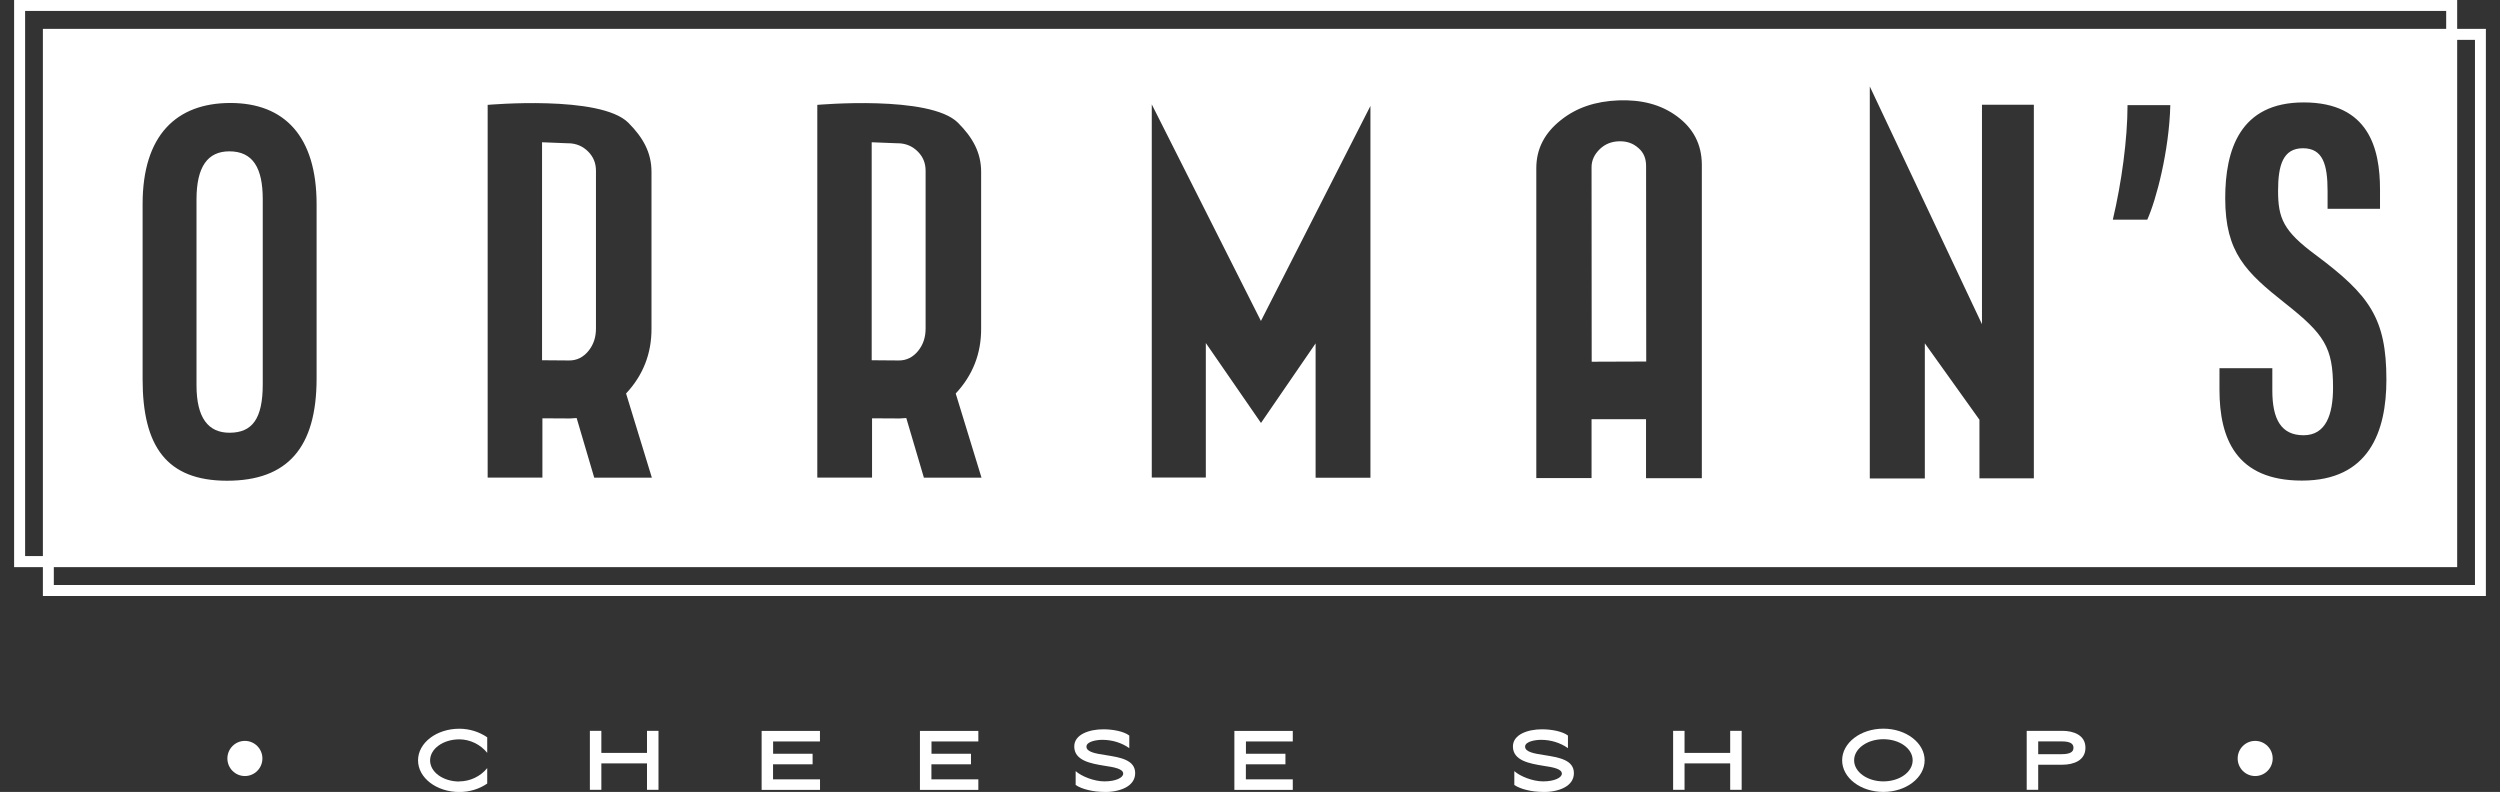 <svg width="161" height="51" viewBox="0 0 161 51" fill="none" xmlns="http://www.w3.org/2000/svg">
<rect x="0" y="0" width="161" height="51" fill="#333333" stroke="none"/>
<g clip-path="url(#clip0_1546_2665)">
<path d="M16.899 48.845C16.899 49.47 16.394 49.977 15.771 49.977C15.149 49.977 14.644 49.47 14.644 48.845C14.644 48.221 15.149 47.713 15.771 47.713C16.394 47.713 16.899 48.221 16.899 48.845Z" fill="white"/>
<path d="M146.361 48.845C146.361 49.47 145.856 49.977 145.233 49.977C144.611 49.977 144.106 49.47 144.106 48.845C144.106 48.221 144.611 47.713 145.233 47.713C145.856 47.713 146.361 48.221 146.361 48.845Z" fill="white"/>
<path d="M29.583 50.321C30.273 50.321 30.945 50 31.377 49.465V50.461C30.868 50.81 30.246 51.005 29.583 51.005C28.113 51.005 26.922 50.095 26.922 48.968C26.922 47.84 28.108 46.93 29.583 46.93C30.246 46.93 30.877 47.139 31.377 47.483V48.483C30.949 47.949 30.273 47.614 29.583 47.614C28.537 47.614 27.698 48.221 27.698 48.972C27.698 49.724 28.537 50.33 29.583 50.33V50.321Z" fill="white"/>
<path d="M41.667 49.162H38.727V50.864H37.988V47.066H38.727V48.487H41.667V47.066H42.407V50.864H41.667V49.162Z" fill="white"/>
<path d="M49.044 47.071H52.805V47.75H49.788V48.542H52.331V49.221H49.784V50.19H52.809V50.869H49.049V47.071H49.044Z" fill="white"/>
<path d="M59.244 47.071H63.005V47.75H59.988V48.542H62.531V49.221H59.983V50.19H63.005V50.869H59.244V47.071Z" fill="white"/>
<path d="M71.117 51C70.404 51 69.665 50.823 69.272 50.552V49.66C69.647 49.995 70.454 50.321 71.13 50.321C71.87 50.321 72.334 50.077 72.334 49.823C72.334 49.511 71.752 49.407 71.135 49.316C70.237 49.171 69.182 48.981 69.182 48.071C69.182 47.292 70.156 46.967 71.053 46.967C71.685 46.967 72.375 47.102 72.726 47.369V48.18C72.23 47.831 71.622 47.645 70.99 47.645C70.666 47.645 69.967 47.736 69.967 48.085C69.967 48.433 70.571 48.533 71.229 48.632C72.127 48.777 73.105 48.927 73.105 49.791C73.105 50.656 72.104 51.009 71.112 51.009L71.117 51Z" fill="white"/>
<path d="M79.494 47.071H83.255V47.75H80.238V48.542H82.782V49.221H80.234V50.19H83.255V50.869H79.494V47.071Z" fill="white"/>
<path d="M99.366 51C98.654 51 97.914 50.823 97.522 50.552V49.66C97.896 49.995 98.704 50.321 99.38 50.321C100.115 50.321 100.584 50.077 100.584 49.823C100.584 49.511 100.002 49.407 99.384 49.316C98.492 49.171 97.432 48.981 97.432 48.071C97.432 47.292 98.406 46.967 99.299 46.967C99.934 46.967 100.624 47.102 100.976 47.369V48.18C100.48 47.831 99.871 47.645 99.245 47.645C98.915 47.645 98.216 47.736 98.216 48.085C98.216 48.433 98.821 48.533 99.479 48.632C100.372 48.777 101.359 48.927 101.359 49.791C101.359 50.656 100.358 51.009 99.366 51.009V51Z" fill="white"/>
<path d="M111.424 49.162H108.484V50.864H107.749V47.066H108.484V48.487H111.424V47.066H112.163V50.864H111.424V49.162Z" fill="white"/>
<path d="M121.29 46.926C122.76 46.926 123.946 47.845 123.946 48.963C123.946 50.081 122.76 51 121.29 51C119.82 51 118.634 50.09 118.634 48.963C118.634 47.836 119.824 46.926 121.29 46.926ZM121.29 50.321C122.331 50.321 123.175 49.723 123.175 48.963C123.175 48.202 122.331 47.605 121.29 47.605C120.248 47.605 119.405 48.211 119.405 48.963C119.405 49.714 120.253 50.321 121.29 50.321Z" fill="white"/>
<path d="M131.26 50.864H130.52V47.066H132.82C133.519 47.066 134.303 47.329 134.303 48.157C134.303 48.986 133.519 49.248 132.82 49.248H131.26V50.864ZM131.26 48.569H132.757C133.32 48.569 133.532 48.424 133.532 48.157C133.532 47.89 133.32 47.745 132.757 47.745H131.26V48.569Z" fill="white"/>
<path d="M158.242 36.523H0.909V0H158.242V36.523ZM1.617 35.812H157.534V0.706H1.617V35.812Z" fill="white"/>
<path d="M160.091 38.383H2.762V1.861H160.091V38.383ZM159.388 19.194V2.567H3.466V37.673H159.388V19.189" fill="white"/>
<path d="M36.64 9.23C36.053 9.208 35.494 9.185 34.908 9.162V23.2C35.494 23.205 36.081 23.209 36.662 23.214C37.149 23.214 37.564 23.01 37.902 22.594C38.24 22.173 38.385 21.688 38.38 21.127V10.996C38.38 10.511 38.218 10.104 37.88 9.764C37.541 9.42 37.127 9.244 36.64 9.226V9.23Z" fill="white"/>
<path d="M105.517 9.538C105.179 9.226 104.759 9.085 104.268 9.099C103.776 9.113 103.366 9.276 103.023 9.606C102.694 9.927 102.491 10.317 102.496 10.778L102.505 23.295L106.017 23.282L106.008 10.697C106.008 10.231 105.873 9.846 105.521 9.538H105.517Z" fill="white"/>
<path d="M57.869 9.23C57.282 9.208 56.723 9.185 56.137 9.162V23.2C56.723 23.205 57.31 23.209 57.891 23.214C58.378 23.214 58.793 23.01 59.131 22.594C59.469 22.173 59.614 21.688 59.609 21.127V10.996C59.609 10.511 59.447 10.104 59.109 9.764C58.77 9.42 58.356 9.244 57.869 9.226V9.23Z" fill="white"/>
<path d="M14.77 9.746C13.382 9.746 12.655 10.724 12.655 12.843V24.812C12.655 26.917 13.413 27.868 14.779 27.868C16.245 27.868 16.921 26.971 16.921 24.748V12.825C16.921 10.819 16.29 9.746 14.77 9.746Z" fill="white"/>
<path d="M3.114 2.214V36.17H157.891V2.214H3.114ZM20.389 24.373C20.389 28.827 18.517 30.959 14.622 30.959C10.726 30.959 9.184 28.737 9.184 24.432V13.133C9.184 8.705 11.366 6.632 14.838 6.632C18.31 6.632 20.389 8.769 20.389 13.151V24.368V24.373ZM38.267 30.756L37.136 26.921L36.716 26.949L34.931 26.939V30.756H31.405V6.754C31.405 6.754 38.669 6.102 40.468 7.908C41.388 8.832 41.965 9.805 41.956 11.095V21.159C41.965 22.775 41.41 24.174 40.319 25.341L41.979 30.76H38.263L38.267 30.756ZM59.497 30.756L58.365 26.921L57.946 26.949L56.16 26.939V30.756H52.634V6.754C52.634 6.754 59.898 6.102 61.697 7.908C62.617 8.832 63.194 9.805 63.185 11.095V21.159C63.194 22.775 62.639 24.174 61.548 25.341L63.208 30.76H59.492L59.497 30.756ZM88.256 30.765H84.725V22.114L81.208 27.238L77.655 22.091V30.751H74.174V6.722L81.204 20.67L88.256 6.822V30.765ZM109.598 30.796H106.004V26.998H102.496V30.787H98.938V10.846C98.934 9.57 99.484 8.56 100.507 7.745C101.522 6.926 102.757 6.523 104.227 6.464C105.697 6.41 106.951 6.718 108.001 7.492C109.048 8.266 109.589 9.285 109.598 10.597V30.801V30.796ZM130.98 30.805H127.476V27.03L123.959 22.109V30.814H120.415V5.568L127.639 20.878V6.745H130.98V30.81V30.805ZM138.289 14.146H136.066C136.635 11.738 137.009 8.972 137.013 6.772H139.768C139.696 9.706 138.862 12.87 138.285 14.146H138.289ZM148.241 30.95C143.998 30.95 142.934 28.221 142.934 25.106V23.712H146.338V25.156C146.338 27.012 146.915 28.03 148.349 28.03C149.783 28.03 150.248 26.709 150.248 24.961C150.248 22.372 149.688 21.525 147.172 19.538C144.643 17.537 143.304 16.27 143.304 12.77C143.304 9.678 144.232 6.587 148.372 6.596C152.552 6.605 153.273 9.561 153.273 12.213V13.445H149.896V12.309C149.896 10.597 149.598 9.547 148.309 9.547C147.019 9.547 146.708 10.656 146.708 12.281C146.708 14.06 147.046 14.88 149.138 16.424C152.61 19.013 153.684 20.507 153.684 24.454C153.684 27.804 152.556 30.95 148.25 30.95H148.241Z" fill="white"/>
</g>
<defs>
<clipPath id="clip0_1546_2665">
<rect width="159.182" height="51" fill="white" transform="translate(0.909)"/>
</clipPath>
</defs>
</svg>
